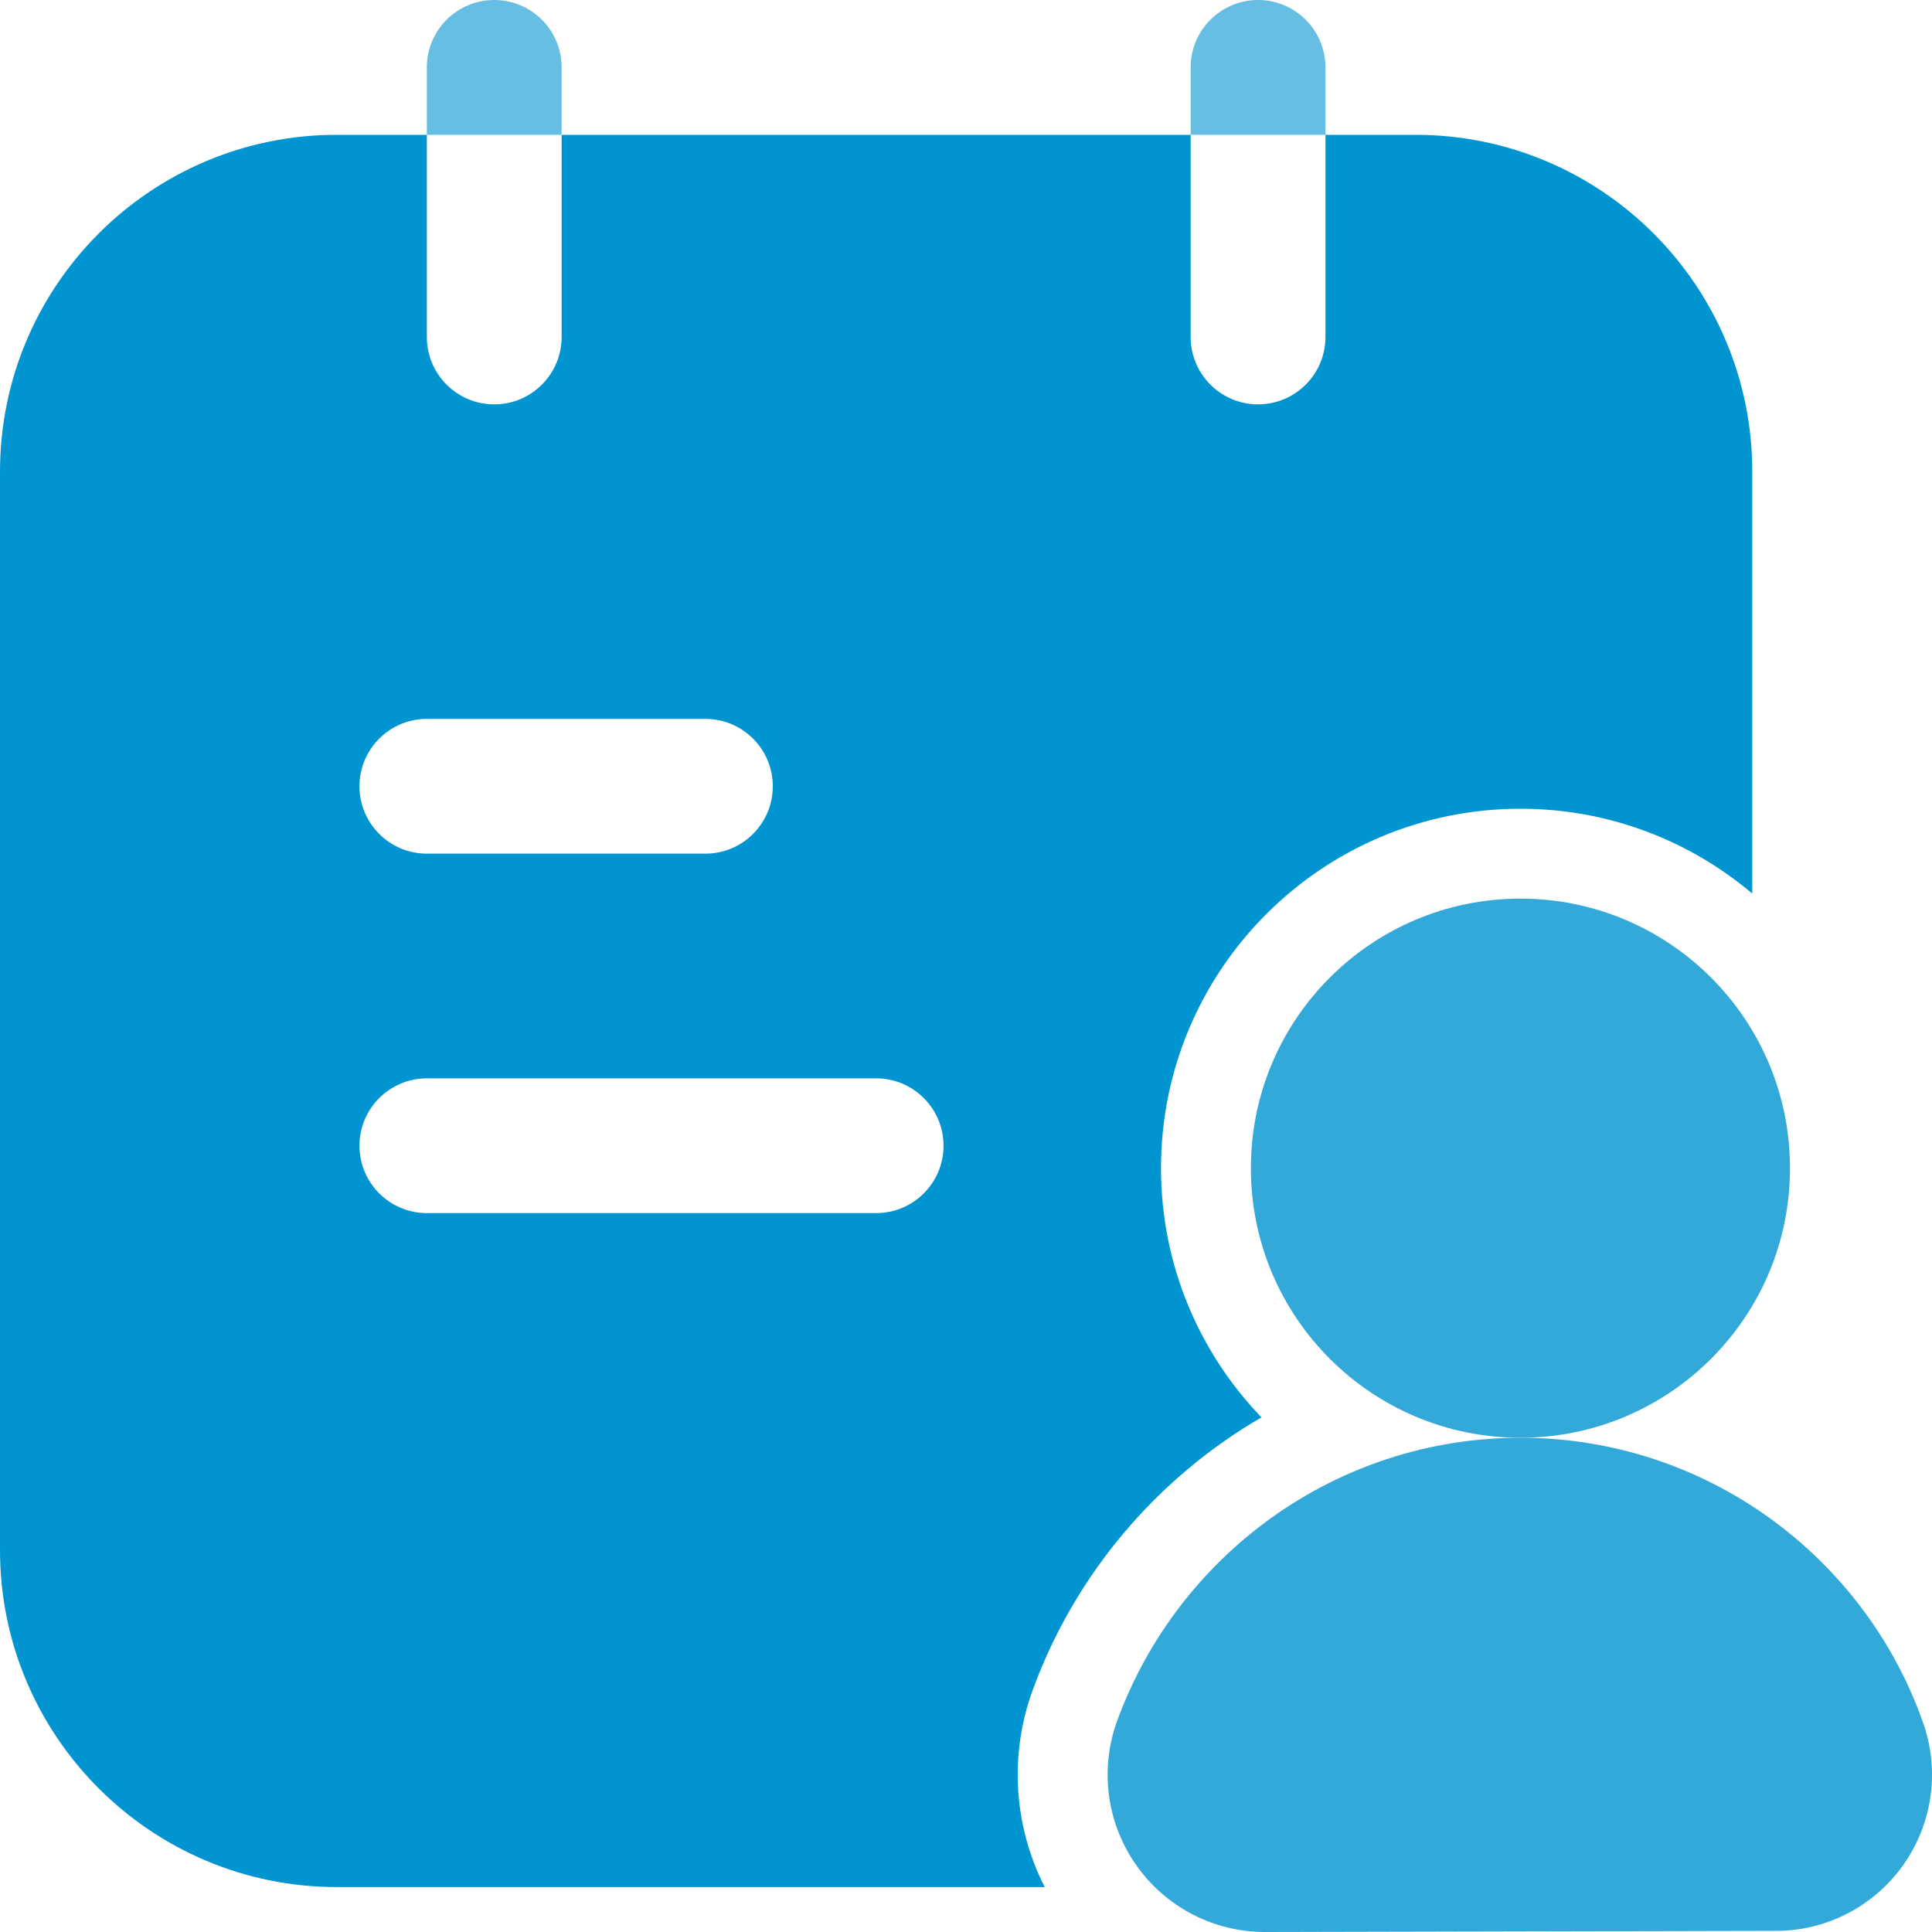 <svg width="40" height="40" viewBox="0 0 40 40" fill="none" xmlns="http://www.w3.org/2000/svg">
<g clip-path="url(#clip0_3765_879)">
<path fill-rule="evenodd" clip-rule="evenodd" d="M8.837 2.791H6.977C3.124 2.791 0 5.914 0 9.767V32.093C0 35.946 3.124 39.07 6.977 39.07H21.63C20.986 37.808 20.889 36.325 21.386 34.977C22.259 32.595 23.95 30.603 26.117 29.345C24.83 28.007 24.037 26.188 24.037 24.186C24.037 20.078 27.371 16.744 31.479 16.744C33.308 16.744 34.982 17.405 36.279 18.5V9.767C36.279 5.914 33.155 2.791 29.302 2.791H27.442V6.977C27.442 7.747 26.817 8.372 26.047 8.372C25.276 8.372 24.651 7.747 24.651 6.977V2.791H11.628V6.977C11.628 7.747 11.003 8.372 10.233 8.372C9.462 8.372 8.837 7.747 8.837 6.977V2.791ZM8.837 25.116H18.14C18.91 25.116 19.535 24.491 19.535 23.721C19.535 22.951 18.91 22.326 18.14 22.326H8.837C8.067 22.326 7.442 22.951 7.442 23.721C7.442 24.491 8.067 25.116 8.837 25.116ZM8.837 17.674H14.605C15.375 17.674 16 17.049 16 16.279C16 15.509 15.375 14.884 14.605 14.884H8.837C8.067 14.884 7.442 15.509 7.442 16.279C7.442 17.049 8.067 17.674 8.837 17.674Z" fill="#0094D1"/>
<path d="M31.479 29.767C34.562 29.767 37.06 27.269 37.06 24.186C37.06 21.104 34.562 18.605 31.479 18.605C28.397 18.605 25.898 21.104 25.898 24.186C25.898 27.269 28.397 29.767 31.479 29.767Z" fill="#33A9DA"/>
<path fill-rule="evenodd" clip-rule="evenodd" d="M26.19 40L36.781 39.976C37.825 39.976 38.815 39.459 39.419 38.592C40.024 37.725 40.166 36.618 39.801 35.626C38.586 32.22 35.317 29.767 31.479 29.767C27.646 29.767 24.38 32.212 23.133 35.619C22.765 36.618 22.908 37.734 23.518 38.606C24.126 39.481 25.125 40 26.19 40Z" fill="#33A9DA"/>
<path fill-rule="evenodd" clip-rule="evenodd" d="M8.837 2.791H11.628V1.395C11.628 0.625 11.003 0 10.232 0C9.462 0 8.837 0.625 8.837 1.395V2.791Z" fill="#66BFE3"/>
<path fill-rule="evenodd" clip-rule="evenodd" d="M24.651 2.791H27.442V1.395C27.442 0.625 26.817 0 26.047 0C25.276 0 24.651 0.625 24.651 1.395V2.791Z" fill="#66BFE3"/>
</g>
<defs>
<clipPath id="clip0_3765_879">
<rect width="40" height="40" fill="white"/>
</clipPath>
</defs>
</svg>
